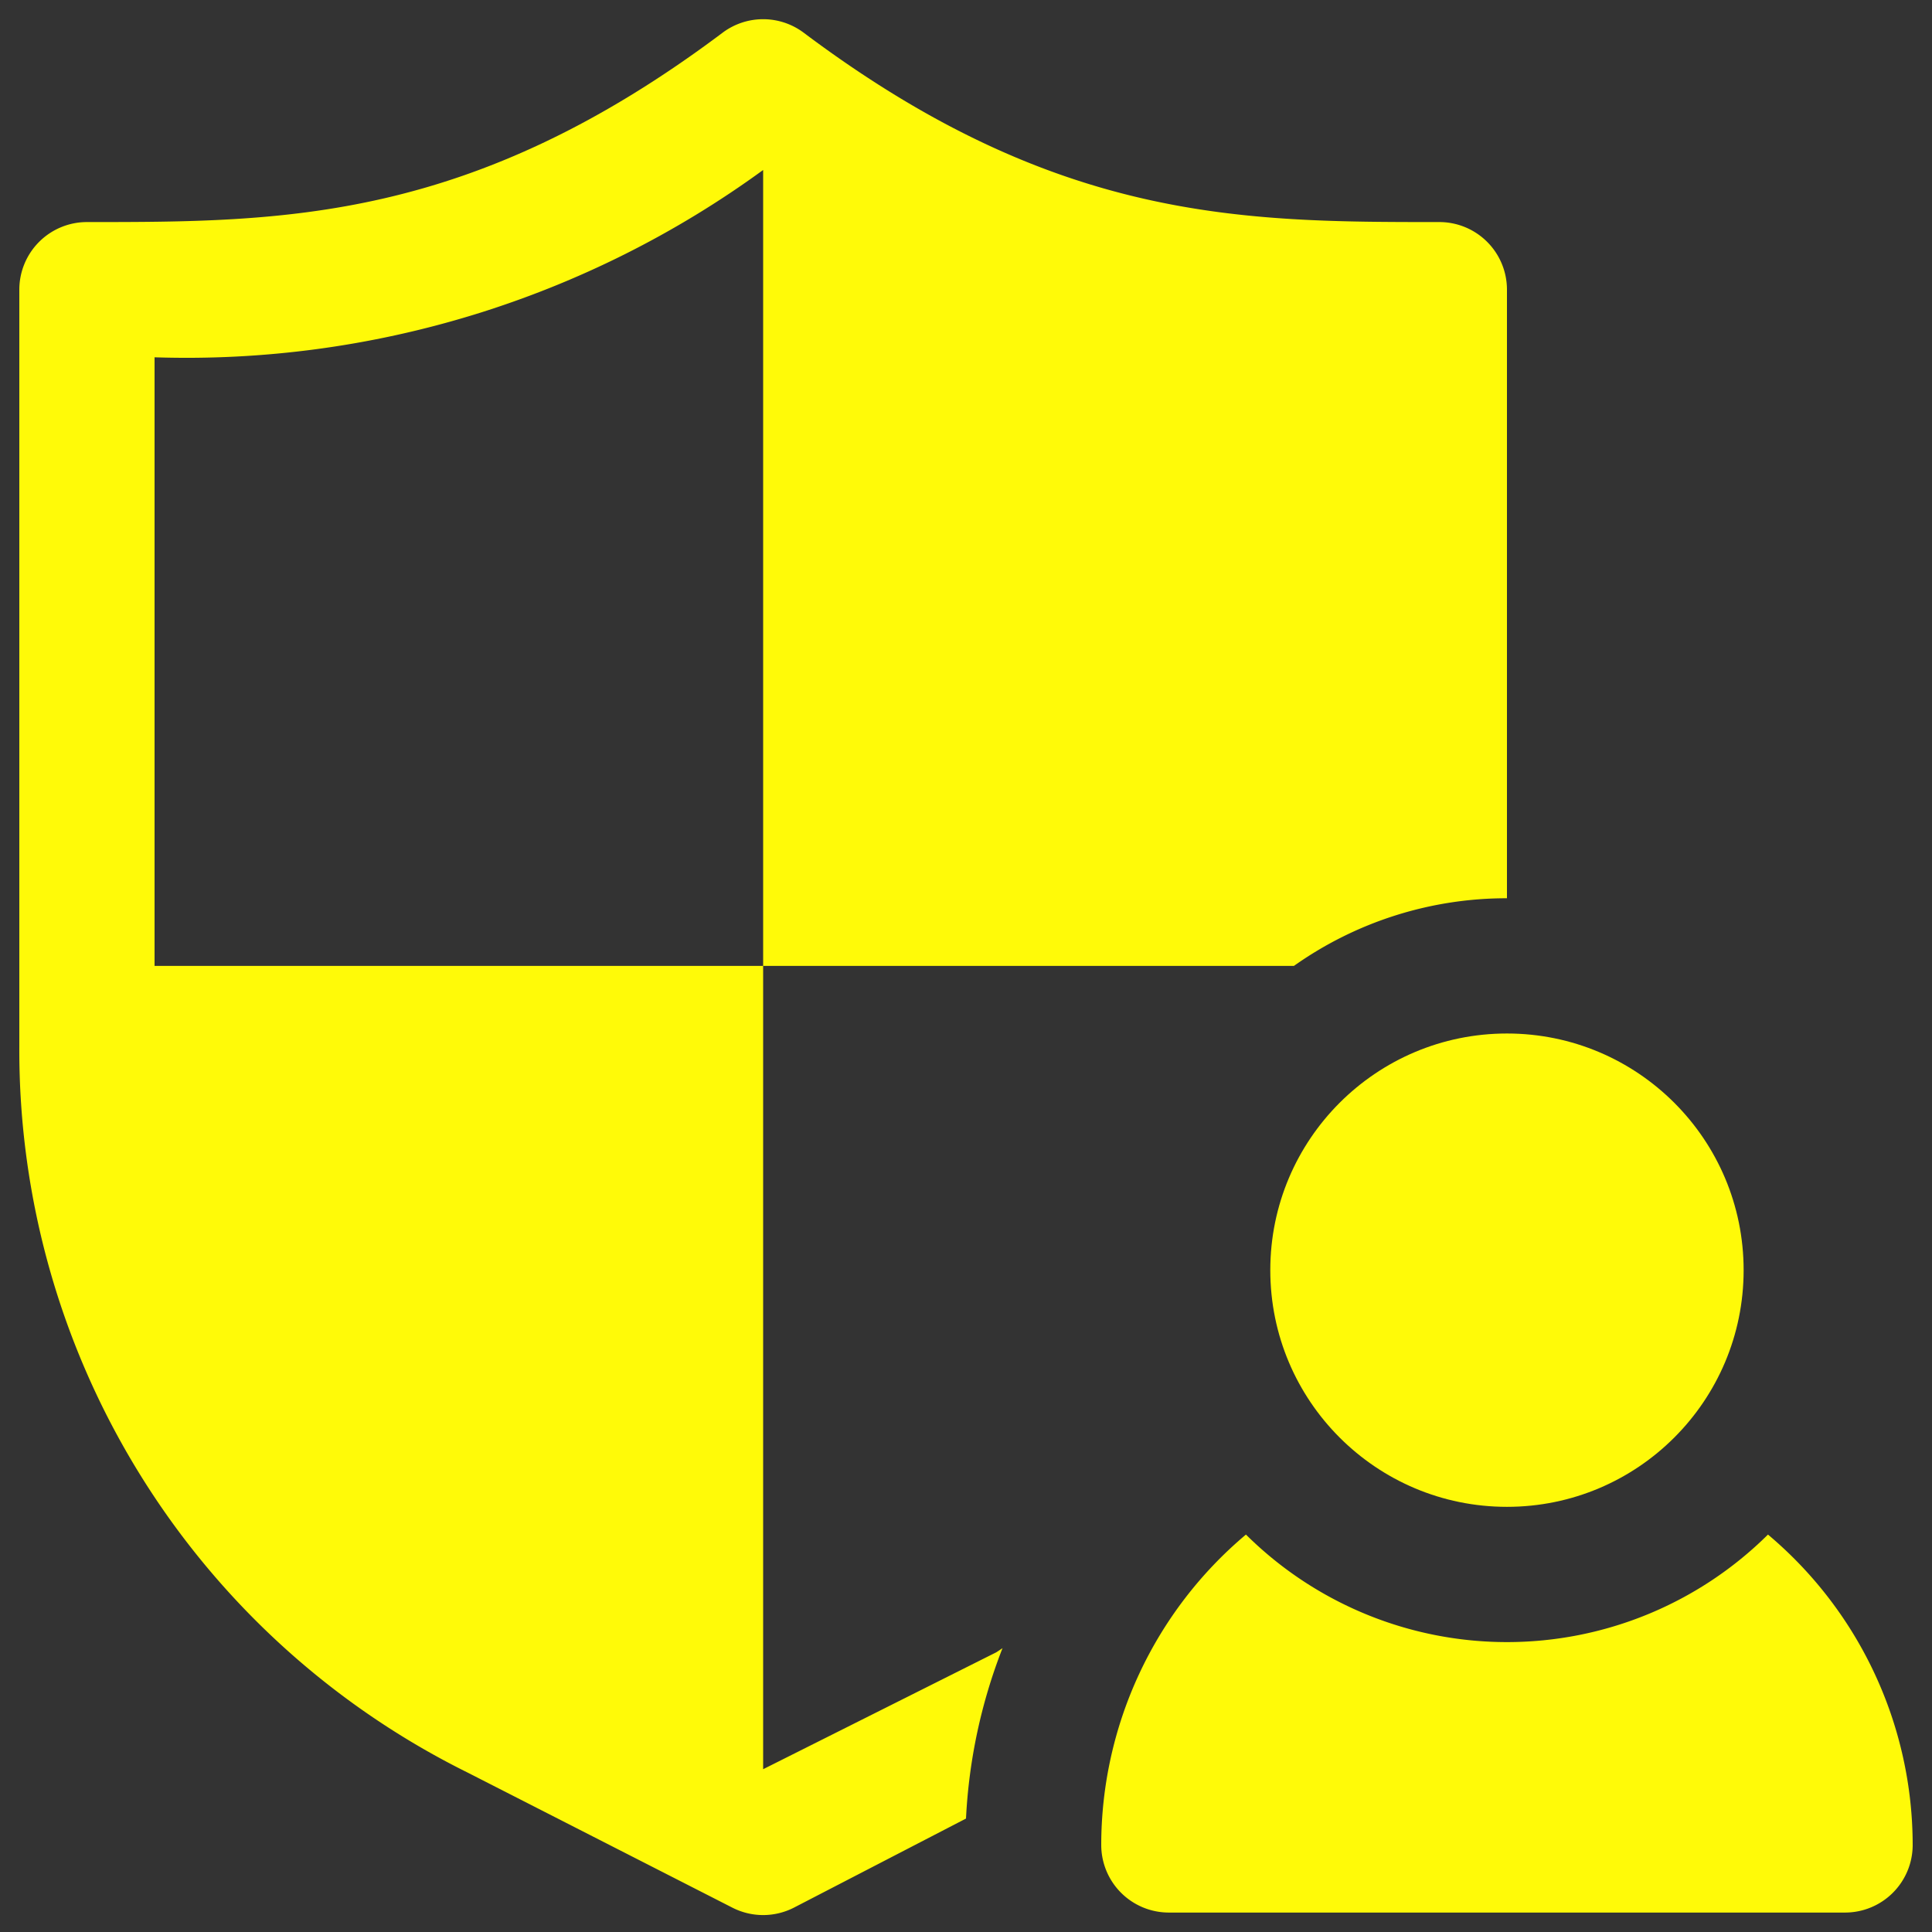 <?xml version="1.0" encoding="utf-8"?>
<svg viewBox="0 0 32 32" style="enable-background:new 0 0 512 512" xmlns="http://www.w3.org/2000/svg">
  <rect x="0" y="0" width="32" height="32" fill="#333333" stroke="none"/>
  <g transform="matrix(1.12, 0, 0, 1.12, -1.92, -1.922)">
    <g data-name="Layer 9">
      <circle cx="24" cy="20.5" r="3.5" opacity="1" data-original="#000000" style="fill: rgb(255, 250, 8);"/>
      <path d="M27.86 24.41a5.48 5.48 0 0 1-7.72 0A6 6 0 0 0 18 29a1 1 0 0 0 1 1h10a1 1 0 0 0 1-1 6 6 0 0 0-2.14-4.59ZM13 27.88V16H4V7a14.48 14.48 0 0 0 9-2.77V16h7.85A5.44 5.44 0 0 1 24 15V6a1 1 0 0 0-1-1c-2.91 0-5.67 0-9.4-2.8a1 1 0 0 0-1.2 0C8.67 5 5.91 5 3 5a1 1 0 0 0-1 1v11.2a11.92 11.92 0 0 0 6.63 10.73l3.92 2a1 1 0 0 0 .9 0L16 28.61a8 8 0 0 1 .54-2.52l-.09.06Z" opacity="1" data-original="#000000" style="fill: rgb(255, 250, 8);"/>
    </g>
  </g>
</svg>